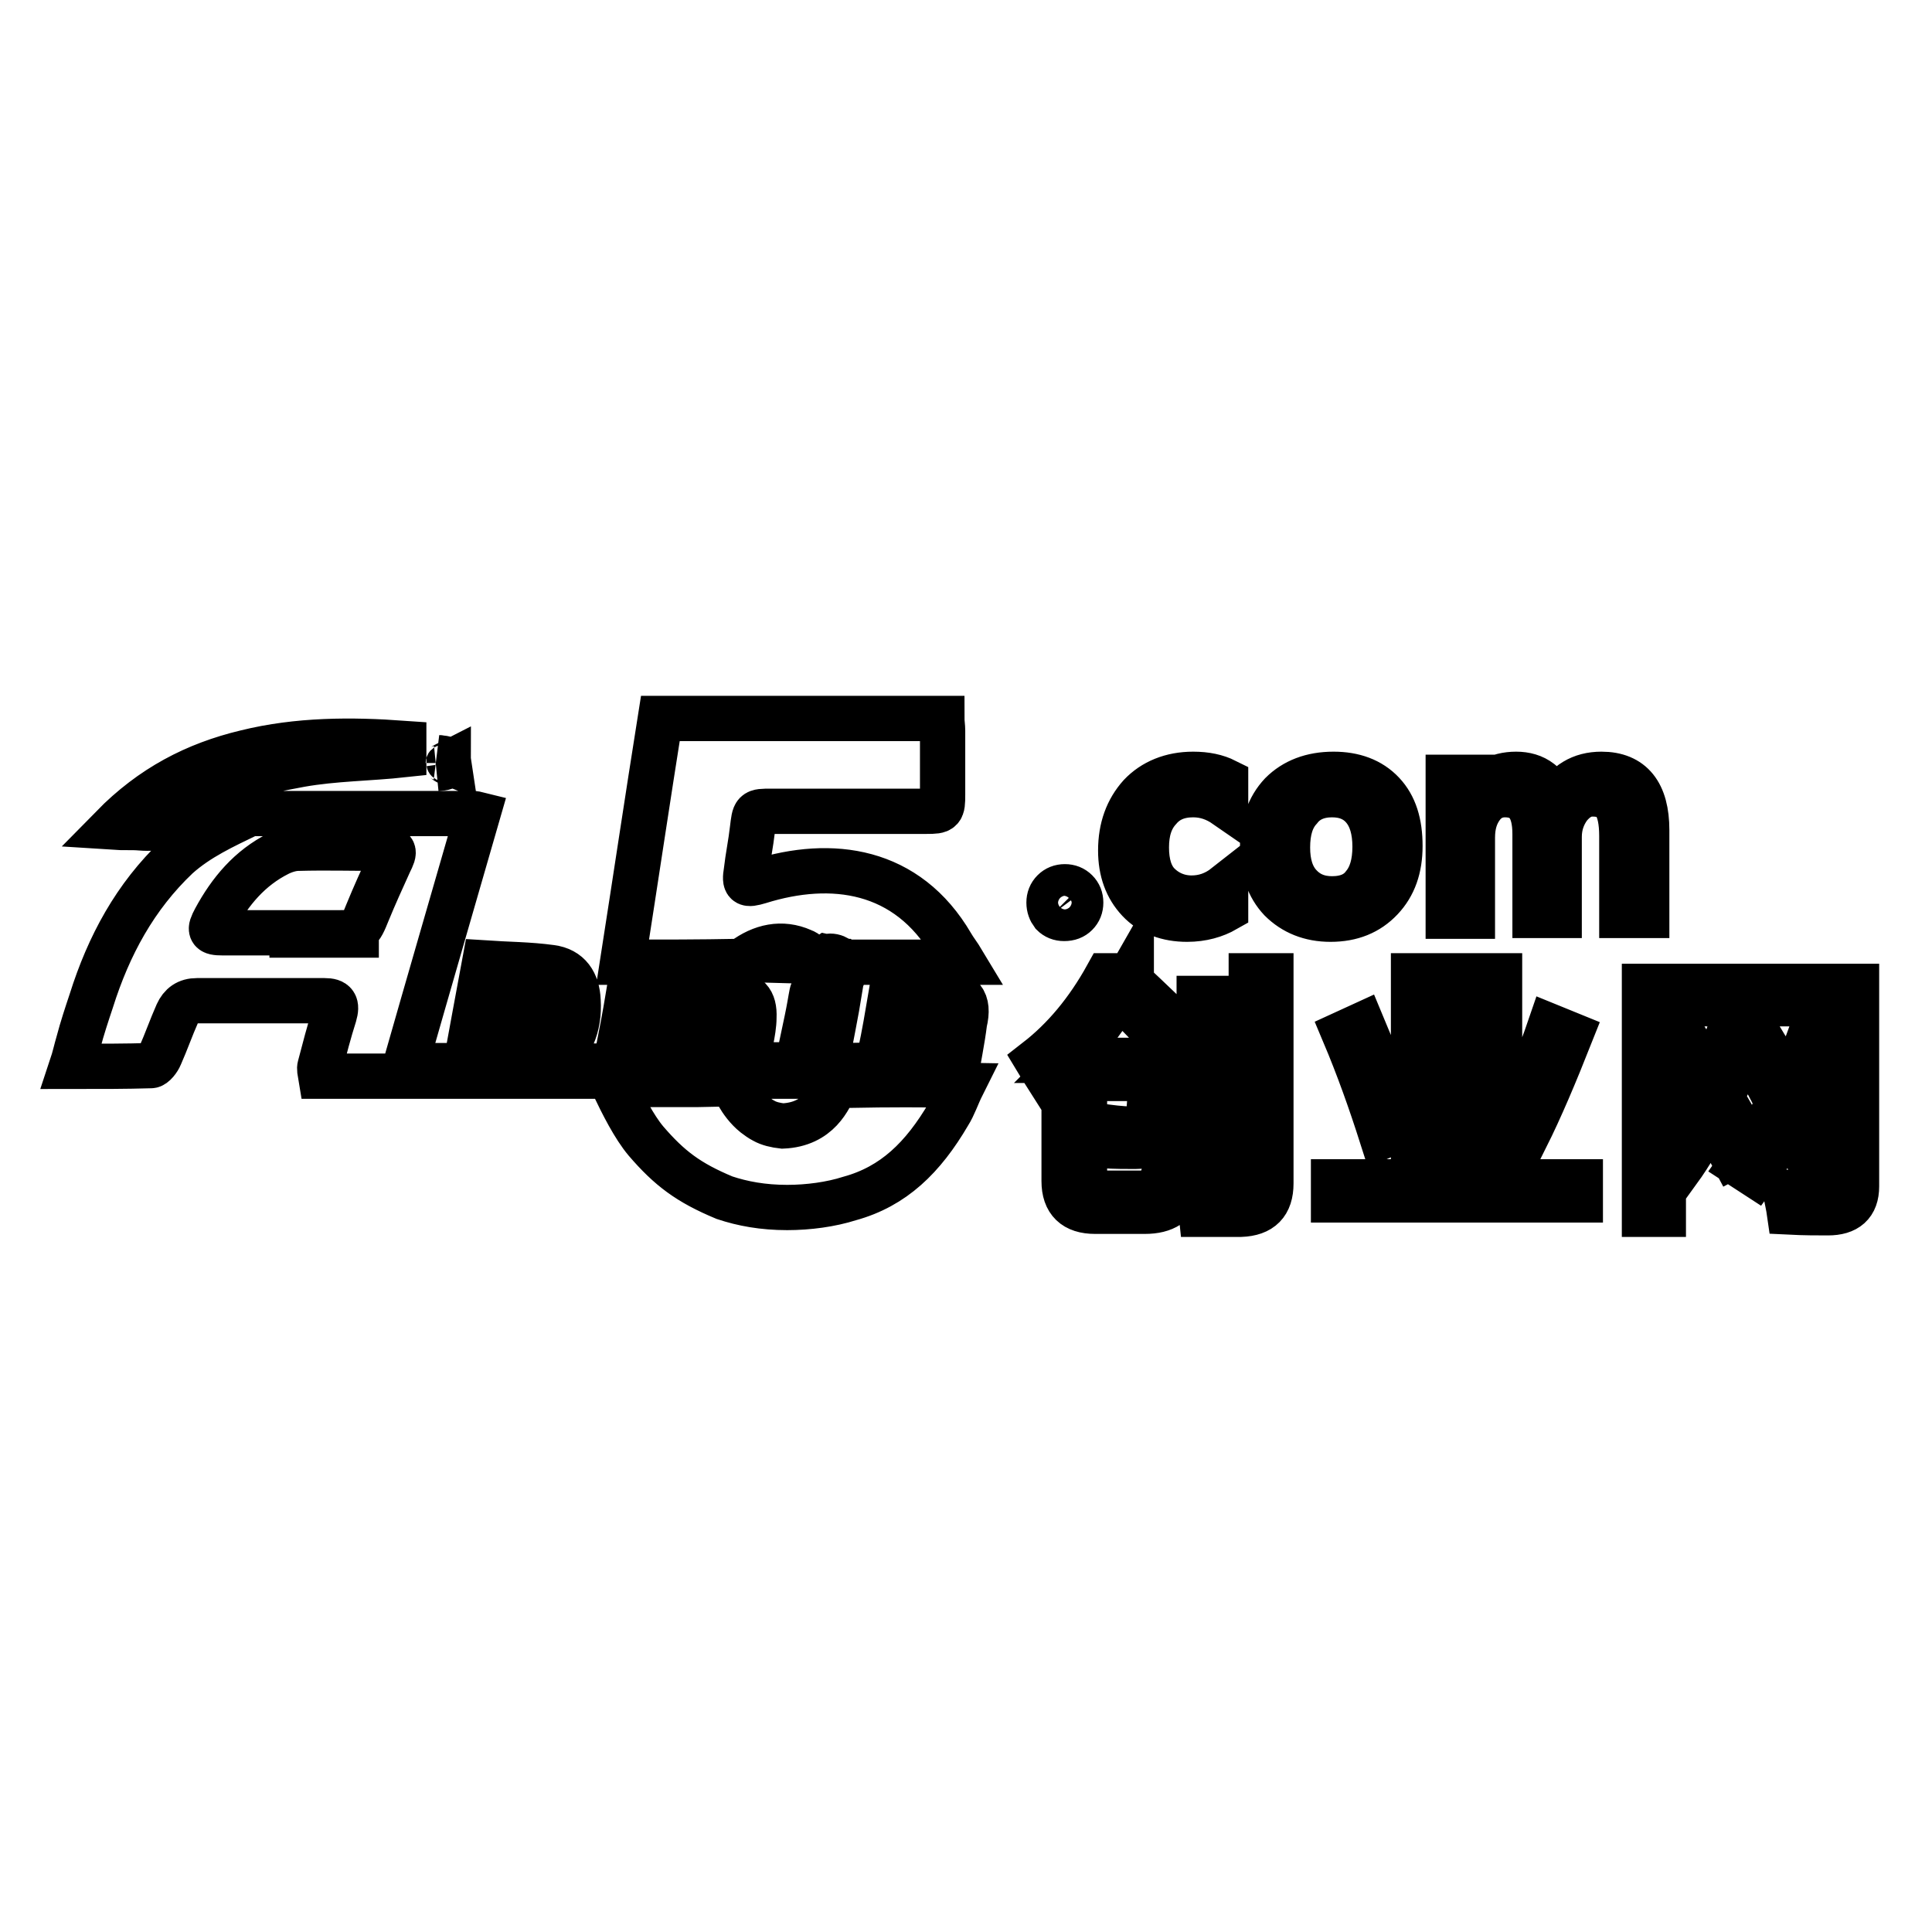 <?xml version="1.0" encoding="utf-8"?>
<!-- Svg Vector Icons : http://www.onlinewebfonts.com/icon -->
<!DOCTYPE svg PUBLIC "-//W3C//DTD SVG 1.1//EN" "http://www.w3.org/Graphics/SVG/1.1/DTD/svg11.dtd">
<svg version="1.1" xmlns="http://www.w3.org/2000/svg" xmlns:xlink="http://www.w3.org/1999/xlink" x="0px" y="0px" viewBox="0 0 256 256" enable-background="new 0 0 256 256" xml:space="preserve">
<g> <path stroke-width="6" fill-opacity="0" stroke="#000000"  d="M124.7,131.5c-0.7,0-1.4,0.3-2.1,0.5c-0.3,0.1-0.6,0.3-0.9,0.3c-1.2-0.2-2.3-0.4-3.6-0.7 c-0.5,2.9-0.9,5.5-1.5,8.1c-0.1,0.5-0.5,1.4-0.8,1.4c-2.1,0.1-4.2,0.1-6.4,0.1c0.6-3.2,1.4-7.1,1.9-10.2c-0.4,0-0.8-0.1-1.1-0.1 c-2.8,0-2.4-0.4-2.9,2.3c-0.4,2.3-1.2,5.6-1.6,7.9c-2.3,0-4.4,0-6.7,0c0.2-1.2,0.4-2.2,0.5-3.2c0.2-1,0.4-2.1,0.4-3.1 c0.1-2.2-0.8-3.2-3-3.1c-1.3,0.1-2.6,0.6-4.1,1c-1.2-1.5-3-1.3-4.9-0.6c-0.3,0.1-0.7,0.3-1,0.3c-1.1-0.2-2.2-0.4-3.6-0.7 c-0.5,3-1,5.6-1.5,8.1c-0.1,0.5-0.5,1.4-0.8,1.4c-2.6,0.1-5.3,0.1-8.4,0.1c3.1-2.5,4.2-5.3,4-8.7c-0.1-2.4-1.2-4.1-3.6-4.4 c-2.9-0.4-5.8-0.4-8.8-0.6c-0.9,4.8-1.7,9.3-2.5,13.6c-2.7,0-5.2,0-8,0c3.2-11.2,6.4-22.2,9.6-33.3c-0.4-0.1-0.6-0.1-0.8-0.1 c-9.5,0-19.1,0-28.6,0c-0.3,0-0.7-0.1-1,0.1c-3.3,1.6-6.6,3.1-9.4,5.6c-5.6,5.3-9.1,11.8-11.4,19.1c-0.6,1.8-1.2,3.6-1.7,5.5 c-0.3,1-0.5,2-0.9,3.2c3.8,0,7.1,0,10.5-0.1c0.4,0,1-0.8,1.2-1.3c0.8-1.8,1.5-3.8,2.3-5.6c0.5-1.1,1.3-1.7,2.6-1.7 c5.6,0,11.3,0,16.9,0c1.4,0,1.7,0.5,1.3,1.9c-0.7,2.2-1.3,4.5-1.9,6.8c-0.1,0.3,0,0.7,0.1,1.3c28.1,0,56,0,84.1,0 c0.4-2.3,0.9-4.7,1.2-7.1C128.5,132.6,127.4,131.4,124.7,131.5L124.7,131.5z M51.6,114.3c-1,2.2-2,4.4-2.9,6.6 c-1,2.5-1.2,2.7-3.8,2.7c-2.4,0-4.8,0-7.2,0c-2.7,0-5.5,0-8.2,0c-1.7,0-1.8-0.3-1-1.8c2-3.7,4.6-6.8,8.4-8.7 c0.8-0.4,1.8-0.7,2.6-0.7c3.6-0.1,7.2,0,10.8,0C52.4,112.4,52.4,112.7,51.6,114.3L51.6,114.3z M66.1,139.6c0.5-2.8,1-5.4,1.4-8.1 c0.2-1.2,0.7-1.4,1.8-1.3c2.7,0.2,4.2,1.9,3.7,4.6C72.5,138.2,70,140,66.1,139.6L66.1,139.6z M89.6,135.9c-0.2,1.7-0.5,3.3-0.9,5.1 c-1.1,0-2.1,0-3.2,0c0.3-1.7,0.5-3.2,0.9-4.8c0.1-0.5,0.4-1.1,0.8-1.4c0.5-0.4,1.3-0.7,1.7-0.6C89.3,134.4,89.7,135.3,89.6,135.9 L89.6,135.9z M95.7,140.5c0,0.2-0.5,0.5-0.8,0.6c-0.7,0.1-1.5,0-2.5,0c0.3-1.7,0.5-3.2,0.8-4.6c0.2-0.7,0.6-1.4,1.1-1.9 c0.3-0.3,1-0.4,1.5-0.3c0.3,0.1,0.7,0.8,0.6,1.2C96.3,137.1,96,138.8,95.7,140.5L95.7,140.5z M123.6,140.5c0,0.2-0.5,0.5-0.8,0.5 c-0.8,0.1-1.6,0-2.7,0c0.3-1.8,0.5-3.3,0.9-4.8c0.2-0.7,0.7-1.4,1.2-1.9c1-0.8,2.2-0.3,2.1,1C124.3,137.2,123.9,138.8,123.6,140.5 L123.6,140.5z M109.2,127.4C109.2,127.4,109.2,127.4,109.2,127.4l0.6,0l0,0L109.2,127.4z M97.7,127.4c0.3,0,0.6-0.1,0.8-0.2 c2.4-1.8,5.1-2.4,7.8-1.2c0.3,0.1,0.6,0.3,0.8,0.5l1.5,0.9l0,0c0.2-0.3,0.5-0.5,0.9-0.6c0.2-0.1,0.3-0.1,0.5-0.1 c0.5,0,0.9,0.2,1.3,0.5l-1.8-0.4l-0.9,0.6l3.6,0.1c5,0,9.9,0,15.4,0c-0.6-1-1.1-1.6-1.5-2.3c-5.9-10.1-15.9-11.4-25.5-8.4 c-1.7,0.5-2,0.4-1.7-1.4c0.2-1.8,0.6-3.7,0.8-5.5c0.3-2.4,0.2-2.4,2.5-2.4c6.9,0,13.7,0,20.6,0c2,0,2.1-0.1,2.1-2.2 c0-2.8,0-5.7,0-8.5c0-0.5-0.1-1.1-0.1-1.6c-12.5,0-24.8,0-37.3,0c-1.7,10.7-3.3,21.4-5,32.3C87.8,127.5,92.8,127.5,97.7,127.4 L97.7,127.4z M58.2,100.4c0.4,0,0.8,0.5,1.3,0.7C59.4,100.4,58.6,100.5,58.2,100.4z M59.4,101.1c-0.4,0.2-0.8,0.6-1.3,0.7 C58.6,101.8,59.4,101.7,59.4,101.1z M18.6,109.7c2.5,0.2,4.3-0.3,6.3-2.3c3.9-4.1,9.6-5.1,14.9-6.1c4.5-0.8,9.1-0.8,13.7-1.3l0-1.5 c-7-0.5-14-0.5-20.9,1.2c-6.7,1.6-12.5,4.6-17.7,9.9C16.4,109.7,17.5,109.6,18.6,109.7L18.6,109.7z M43.4,123.9c2.3,0,4.5,0,6.8,0 l-14.5,0C38.3,123.9,40.8,123.9,43.4,123.9z M112.8,143.8l-2.1,0c-0.8,1.7-2.2,5.2-7,5.4c-0.9-0.1-1.8-0.3-2.5-0.7 c-0.4-0.2-0.8-0.5-1.2-0.8c-2-1.6-2.9-4.1-2.9-4.1l-4.8,0.1c-3.6,0-7.3,0-11,0c0,0,0,0,0,0.1c1.2,2.5,2.7,5.5,4.3,7.4 c3.1,3.6,5.6,5.5,10.4,7.5c2.4,0.8,5.1,1.3,8.3,1.3c2.8,0,5.8-0.4,8.3-1.2c5.8-1.6,9.7-5.4,13.1-11.2c0.7-1.1,1.1-2.4,1.8-3.8 C122.4,143.7,117.6,143.7,112.8,143.8L112.8,143.8z M84.3,142.8L84.3,142.8C84.3,142.6,84.3,142.7,84.3,142.8z M110.1,130.3 c1,0,1.8-0.8,1.8-1.8c0-0.4-0.1-0.8-0.4-1.1l-2.9,0c-0.2,0.3-0.4,0.7-0.4,1.1C108.3,129.5,109.1,130.3,110.1,130.3L110.1,130.3z  M109.9,127.4L109.9,127.4L109.9,127.4C109.9,127.4,109.9,127.4,109.9,127.4z M149.9,129.1l-0.4,0.7c2.8,2.6,5.5,5.2,8.1,7.8 l-1.8,2.1c-2.4-2.6-4.9-5.2-7.5-7.8c-2.2,3.4-4.4,6.3-6.7,8.6h13.6c-0.1,3.1-0.2,5.2-0.3,6.5c-0.1,3.3-1.6,4.9-4.5,4.9 c-1.2,0-2.6,0-4.3-0.1c-0.1-1-0.3-1.9-0.5-2.6c1.5,0.2,2.9,0.4,4.2,0.4c1.6,0,2.4-1,2.5-3c0.1-1.1,0.1-2.3,0.2-3.7h-8.8v13.3 c0,1.2,0.7,1.9,2,1.9h5.4c1.7,0,2.7-0.6,2.9-1.7c0.3-1.1,0.5-2.4,0.6-4c0.9,0.4,1.7,0.7,2.6,1c-0.2,1.5-0.5,2.8-0.8,4 c-0.6,2.1-2.1,3.1-4.7,3.1h-6.6c-2.7,0-4.1-1.3-4.1-4v-15.4c-0.7,0.7-1.4,1.3-2.1,1.8c-0.7-1.1-1.2-1.9-1.5-2.4 c3.6-2.8,6.7-6.5,9.3-11.2H149.9L149.9,129.1z M165.8,129.3h2.6v27.5c0,2.7-1.3,4-4,4.1c-0.9,0-2.7,0-5.2,0c-0.1-1-0.3-2-0.5-3 c2.3,0.2,4,0.3,4.9,0.3c1.4,0,2.2-0.7,2.2-2.1V129.3L165.8,129.3z M161.4,152.7h-2.5v-20.4h2.5V152.7z M176.7,156.6h10.6v-27.3h2.8 v27.3h5.8v-27.3h2.8v27.3h10.7v2.4h-32.7V156.6z M180.5,135.8c1.8,4.3,3.6,8.8,5.3,13.6l-2.7,1.2c-1.5-4.7-3.1-9.2-5-13.7 L180.5,135.8L180.5,135.8z M199.8,149.6c2.2-4.7,4.1-9.2,5.6-13.6l2.7,1.1c-2.1,5.3-4,9.8-5.9,13.6L199.8,149.6z M220.7,137.6l2-1 c1.3,2.1,2.6,4.2,3.9,6.4c1.1-2.3,2-4.6,2.8-6.9l2.3,0.8c-1.1,3-2.3,5.8-3.6,8.5c1.3,2.2,2.5,4.4,3.8,6.6l-2.3,1.2 c-0.9-1.7-1.9-3.5-2.8-5.3c-1.4,2.5-2.8,5-4.4,7.2l-2-1.1v6.9h-2.5v-30.2H246v26.5c0,2.4-1.3,3.5-3.8,3.5c-1.4,0-3.1,0-5.1-0.1 c-0.1-0.7-0.3-1.6-0.5-2.6c1.9,0.2,3.4,0.2,4.7,0.2c1.4,0,2.1-0.6,2.1-1.8V133h-23.2v20.8c1.9-2.8,3.6-5.6,5-8.4 C223.8,142.9,222.3,140.2,220.7,137.6L220.7,137.6z M231.7,139.2l1.9-1.1c1.1,1.8,2.2,3.7,3.4,5.7c1.3-2.5,2.3-5,3.2-7.5l2.2,0.9 c-1.2,3.1-2.6,6.1-4.1,9c1.4,2.4,2.8,4.9,4.3,7.6l-2.2,1.3c-1.1-2.1-2.3-4.2-3.4-6.4c-1.4,2.4-2.8,4.8-4.4,7l-2-1.3 c1.9-2.7,3.6-5.4,5-8.1C234.5,143.9,233.1,141.5,231.7,139.2L231.7,139.2z M139,119.6c0-0.6,0.2-1.1,0.6-1.5s0.9-0.6,1.5-0.6 c0.6,0,1.1,0.2,1.5,0.6c0.4,0.4,0.6,0.9,0.6,1.5c0,0.6-0.2,1.1-0.6,1.5s-0.9,0.6-1.6,0.6c-0.6,0-1.1-0.2-1.5-0.6 C139.2,120.7,139,120.2,139,119.6L139,119.6z M162.4,120.5c-1.4,0.8-3.1,1.3-5.1,1.3c-2.6,0-4.8-0.8-6.4-2.5 c-1.6-1.7-2.4-3.9-2.4-6.6c0-3,0.9-5.4,2.6-7.3c1.7-1.8,4.1-2.8,7-2.8c1.7,0,3.1,0.3,4.3,0.9v3.2c-1.3-0.9-2.7-1.4-4.3-1.4 c-1.9,0-3.4,0.6-4.5,1.9c-1.2,1.3-1.7,3-1.7,5.1c0,2.1,0.5,3.8,1.6,4.9s2.6,1.8,4.4,1.8c1.6,0,3.1-0.5,4.5-1.6V120.5L162.4,120.5z  M167.3,112.4c0-3,0.8-5.4,2.5-7.2c1.7-1.7,4-2.6,6.9-2.6c2.7,0,4.9,0.8,6.5,2.5c1.6,1.7,2.3,4,2.3,7c0,2.9-0.8,5.2-2.5,7 c-1.7,1.8-3.9,2.7-6.7,2.7c-2.7,0-4.9-0.9-6.6-2.6C168.1,117.5,167.3,115.2,167.3,112.4L167.3,112.4z M170.6,112.3 c0,2.1,0.5,3.8,1.6,5c1.1,1.2,2.5,1.8,4.3,1.8c1.9,0,3.3-0.6,4.2-1.8c1-1.2,1.5-2.9,1.5-5.1c0-2.2-0.5-3.9-1.5-5.1 c-1-1.2-2.4-1.8-4.2-1.8c-1.8,0-3.3,0.6-4.3,1.9C171.1,108.4,170.6,110.1,170.6,112.3z M218.1,121.3h-3.2v-10.5 c0-2-0.3-3.4-0.9-4.3c-0.6-0.9-1.6-1.3-3-1.3c-1.2,0-2.2,0.6-3.1,1.7c-0.8,1.1-1.3,2.4-1.3,4v10.4h-3.2v-10.8c0-3.5-1.3-5.2-4-5.2 c-1.2,0-2.3,0.5-3.1,1.6c-0.8,1.1-1.2,2.4-1.2,4.1v10.4h-3.2V103h3.2v2.9h0.1c1.3-2.2,3.2-3.3,5.7-3.3c1.2,0,2.3,0.3,3.2,1 c0.9,0.7,1.6,1.6,2,2.7c1.4-2.5,3.4-3.7,6.1-3.7c4,0,6,2.5,6,7.4V121.3L218.1,121.3z"/></g>
</svg>